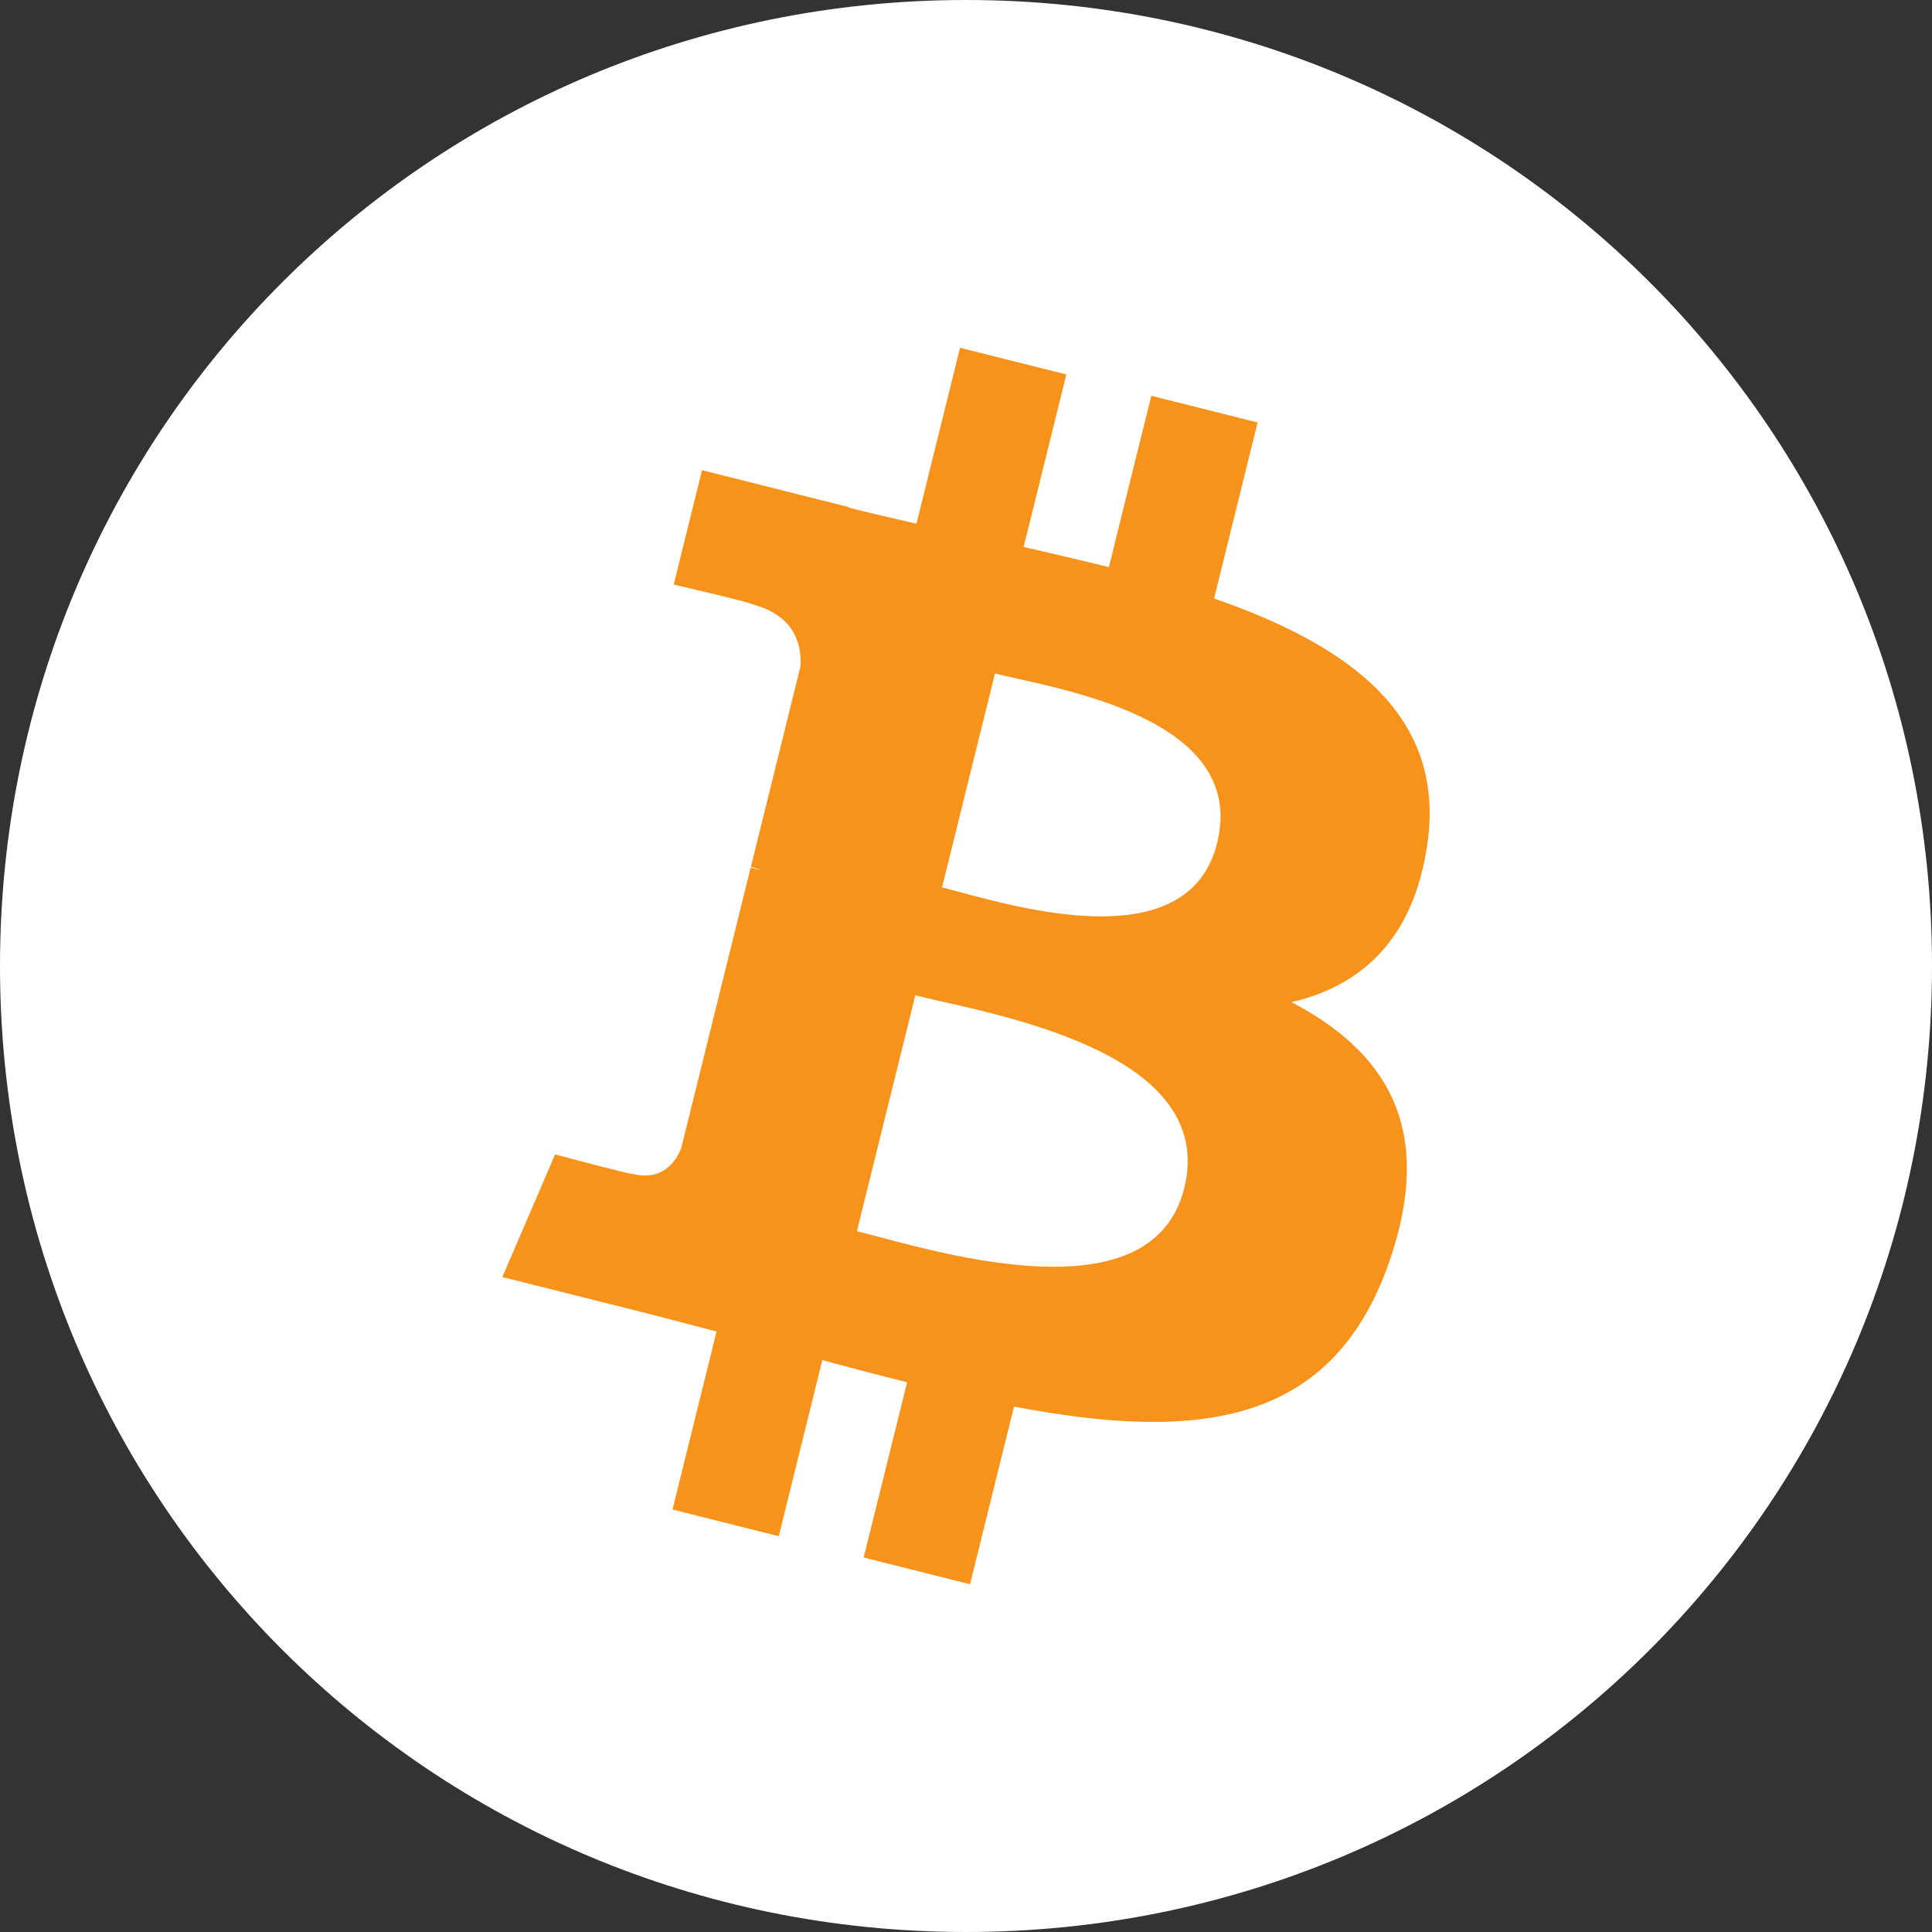 <svg width="50" height="50" viewBox="0 0 50 50" xmlns="http://www.w3.org/2000/svg" style="fill-rule:evenodd;clip-rule:evenodd;stroke-linejoin:round;stroke-miterlimit:2;">
    <rect x="0" y="0" width="50" height="50" fill="#333333" stroke="none"/>
    <g transform="matrix(0.025,0,0,0.025,0,0)">
        <path d="M1000,2000C1554.17,2000 2000,1554.17 2000,1000C2000,445.83 1554.17,0 1000,0C445.83,0 0,445.83 0,1000C0,1554.17 445.83,2000 1000,2000Z" style="fill:white;fill-rule:nonzero;"/>
    </g>
  <g transform="matrix(1,0,0,1,13,9)">
        <path d="M23.937,12.865C24.437,9.502 21.895,7.695 18.42,6.489L19.547,1.934L16.795,1.243L15.697,5.678C14.974,5.496 14.23,5.325 13.492,5.155L14.597,0.691L11.846,0L10.718,4.553C10.119,4.416 9.531,4.28 8.961,4.137L8.964,4.123L5.168,3.168L4.436,6.129C4.436,6.129 6.478,6.601 6.435,6.63C7.549,6.91 7.751,7.654 7.717,8.243L6.433,13.432C6.51,13.451 6.61,13.48 6.719,13.524L6.626,13.501L6.626,13.501C6.562,13.484 6.496,13.468 6.428,13.451L4.628,20.72C4.492,21.061 4.146,21.573 3.367,21.379C3.395,21.419 1.366,20.876 1.366,20.876L0,24.05L3.582,24.949C3.982,25.05 4.377,25.154 4.768,25.257C5.029,25.325 5.287,25.393 5.544,25.459L4.405,30.066L7.154,30.757L8.282,26.199C9.034,26.404 9.763,26.594 10.476,26.772L9.352,31.309L12.104,32L13.243,27.402C17.937,28.296 21.466,27.936 22.952,23.66C24.149,20.217 22.892,18.23 20.423,16.935C22.221,16.518 23.576,15.326 23.937,12.865ZM17.648,21.748C16.868,24.906 11.96,23.601 9.714,23.003L9.713,23.003C9.511,22.949 9.331,22.901 9.177,22.863L10.688,16.759C10.876,16.806 11.105,16.858 11.365,16.917C13.688,17.442 18.448,18.518 17.648,21.748ZM11.831,14.085C13.704,14.588 17.788,15.686 18.5,12.815C19.226,9.878 15.257,8.993 13.318,8.561C13.1,8.512 12.907,8.469 12.75,8.43L11.38,13.965C11.509,13.998 11.661,14.039 11.831,14.085Z" style="fill:rgb(247,147,26);"/>
    </g>
</svg>


